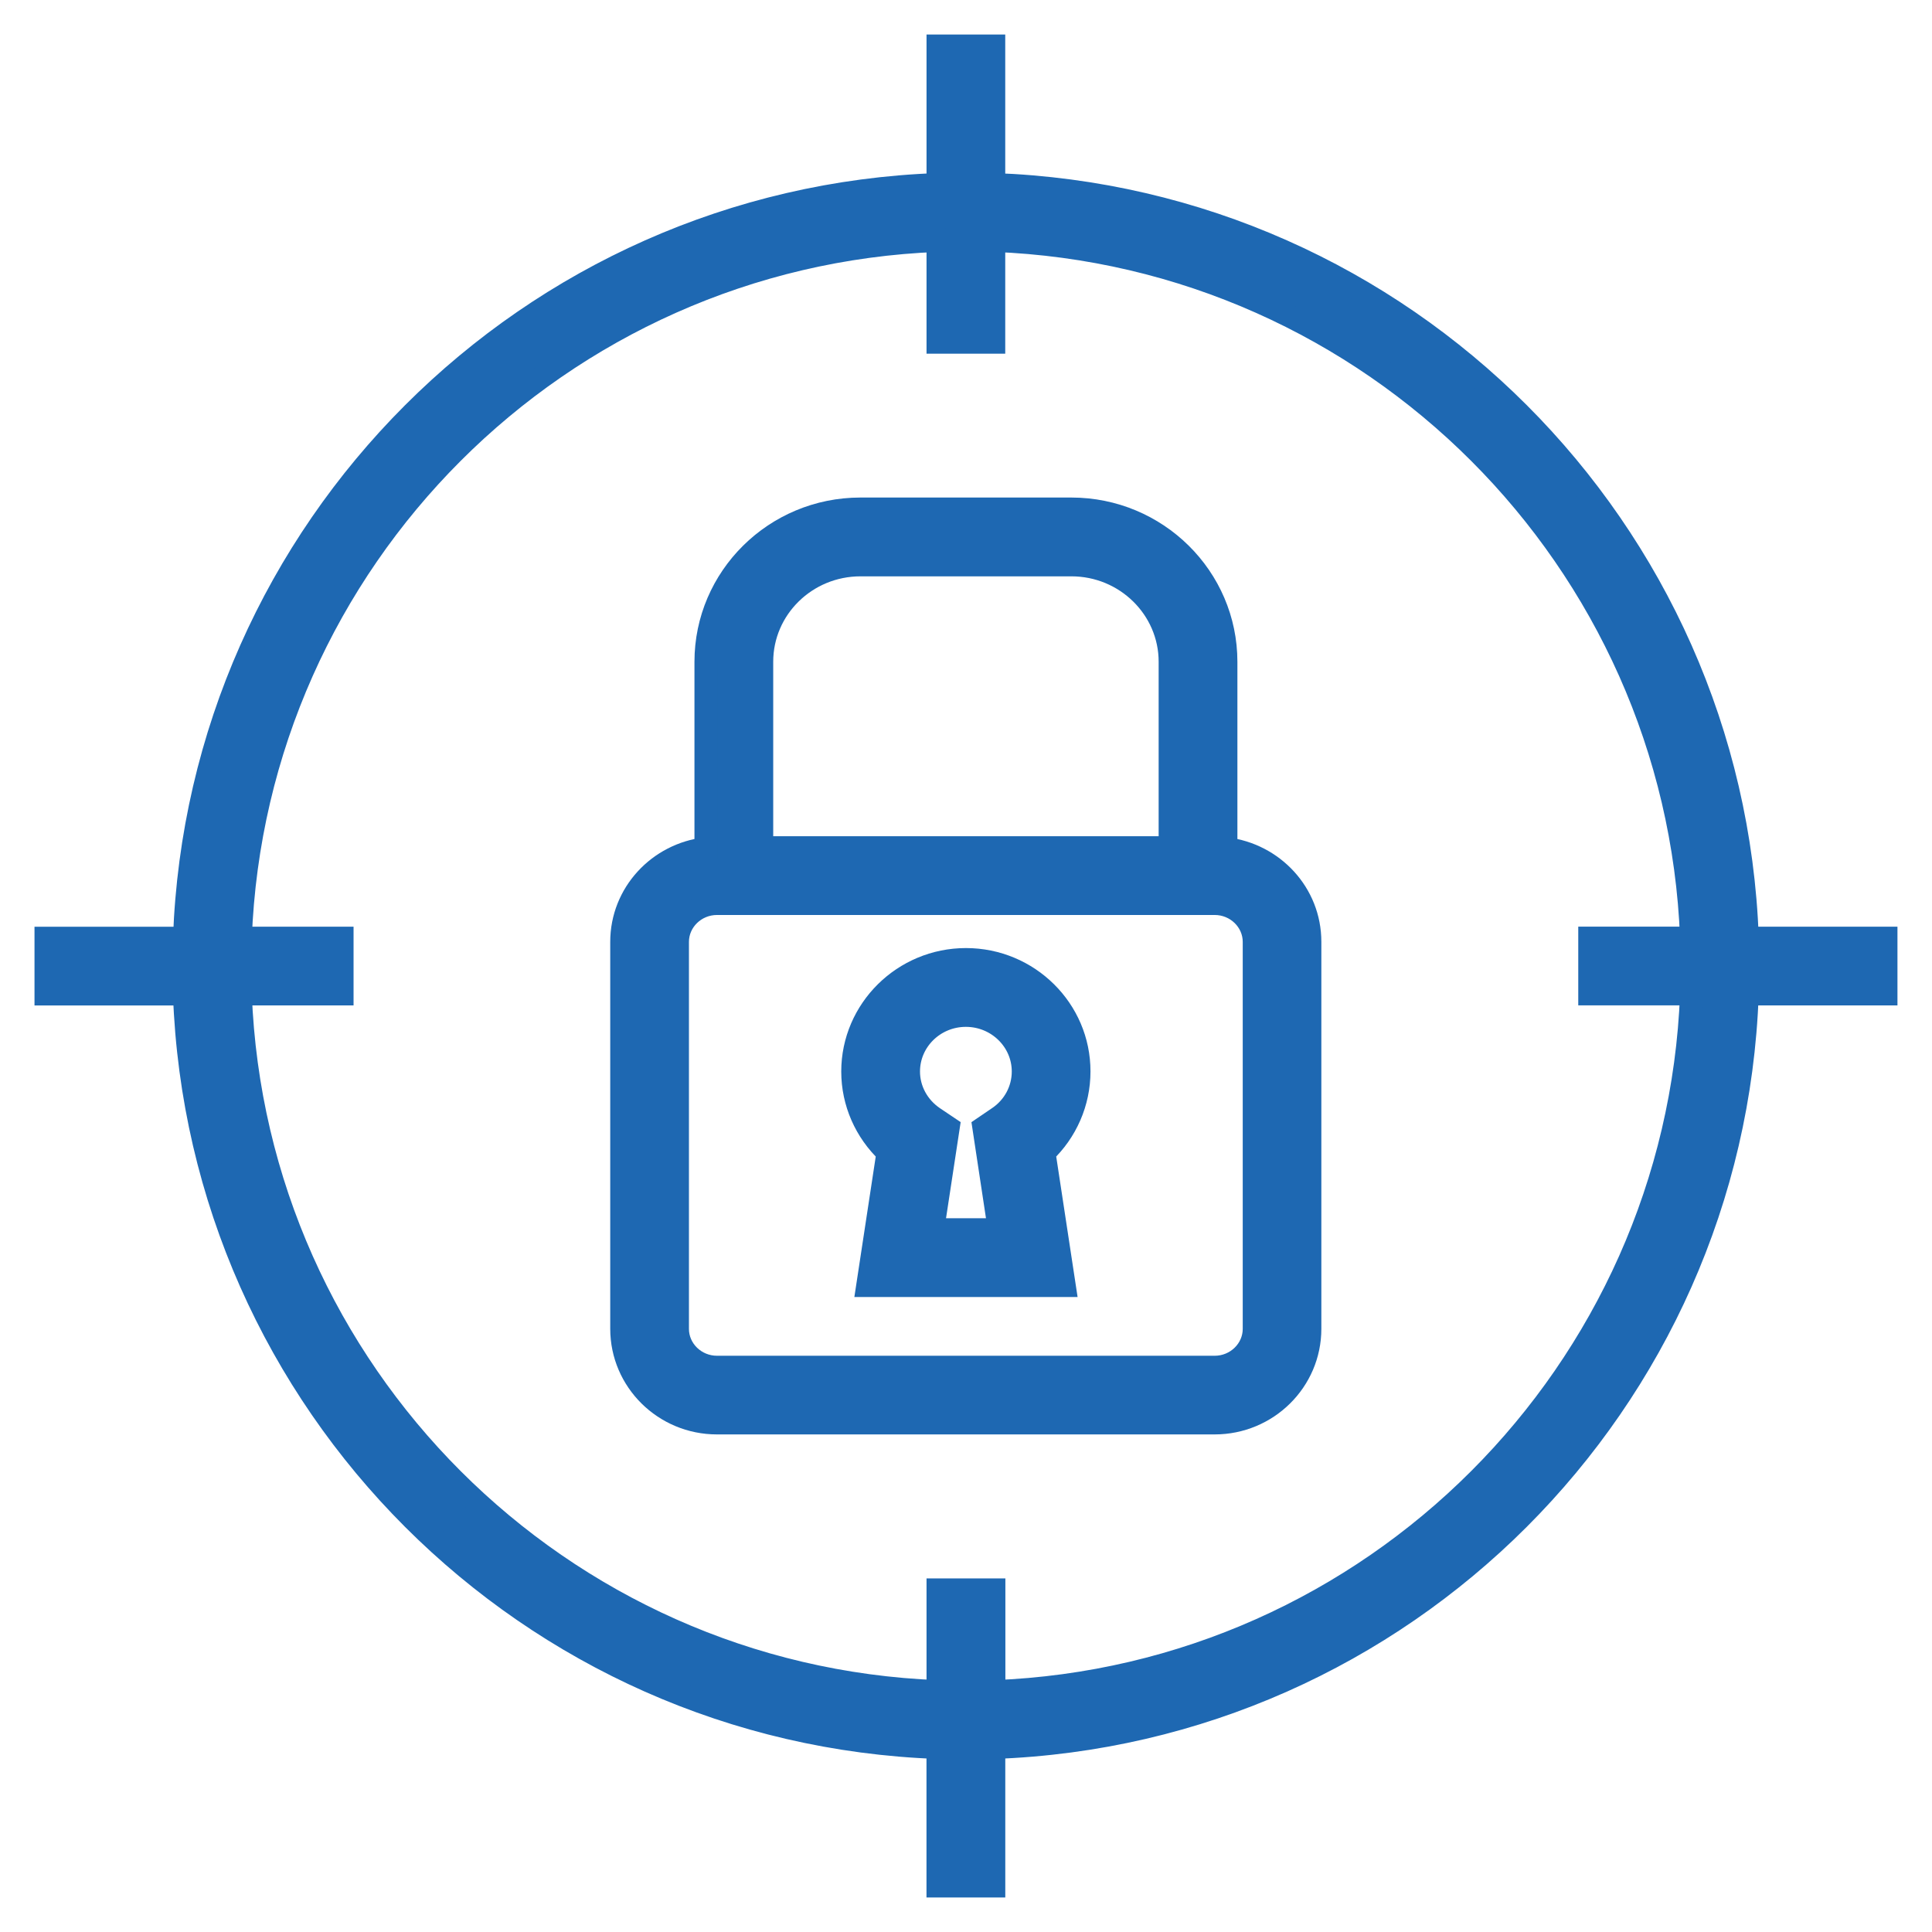 <svg width="42" height="42" viewBox="0 0 42 42" fill="none" xmlns="http://www.w3.org/2000/svg">
<path d="M20.999 20.86C19.644 20.86 18.538 21.952 18.538 23.294C18.538 23.965 18.819 24.598 19.304 25.054L18.864 27.946H23.135L22.695 25.054C23.176 24.6 23.456 23.965 23.456 23.294C23.459 21.952 22.355 20.86 20.999 20.86ZM21.705 24.298L21.389 24.513L21.725 26.734H20.275L20.613 24.513L20.293 24.298C19.954 24.068 19.75 23.695 19.75 23.294C19.75 22.62 20.309 22.073 20.997 22.073C21.685 22.073 22.245 22.62 22.245 23.294C22.245 23.694 22.045 24.07 21.705 24.298Z" fill="#1E68B2" stroke="#1E68B2" stroke-width="0.5"/>
<path d="M26.65 18.451V14.386C26.65 12.555 25.144 11.066 23.29 11.066H18.704C16.852 11.066 15.347 12.555 15.347 14.386V18.451C14.319 18.571 13.516 19.427 13.516 20.475V28.887C13.516 30.015 14.443 30.933 15.586 30.933H26.405C27.548 30.933 28.475 30.016 28.475 28.887V20.475C28.476 19.427 27.676 18.574 26.65 18.451ZM18.706 12.279H23.292C24.475 12.279 25.438 13.224 25.438 14.386V18.429H16.559V14.386C16.559 13.224 17.52 12.279 18.706 12.279ZM27.266 28.888C27.266 29.347 26.88 29.723 26.407 29.723H15.587C15.113 29.723 14.727 29.347 14.727 28.888V20.476C14.727 20.017 15.113 19.641 15.587 19.641H26.407C26.88 19.641 27.266 20.017 27.266 20.476V28.888Z" fill="#1E68B2" stroke="#1E68B2" stroke-width="0.5"/>
<path d="M21.603 4.012V1H20.392V4.012C11.493 4.33 4.326 11.495 4.011 20.397H1V21.608H4.01C4.327 30.507 11.492 37.673 20.391 37.988V41H21.604V37.988C30.503 37.673 37.668 30.508 37.983 21.607H40.999V20.396H37.984C37.669 11.493 30.504 4.327 21.603 4.012ZM21.606 36.775V34.563H20.392V36.775C12.162 36.46 5.539 29.837 5.224 21.607H7.436V20.396H5.224C5.536 12.165 12.16 5.541 20.392 5.226V7.439H21.603V5.226C29.834 5.539 36.458 12.162 36.773 20.394H34.56V21.606H36.773C36.458 29.837 29.834 36.46 21.606 36.775Z" fill="#1E68B2" stroke="#1E68B2" stroke-width="0.5"/>
</svg>
